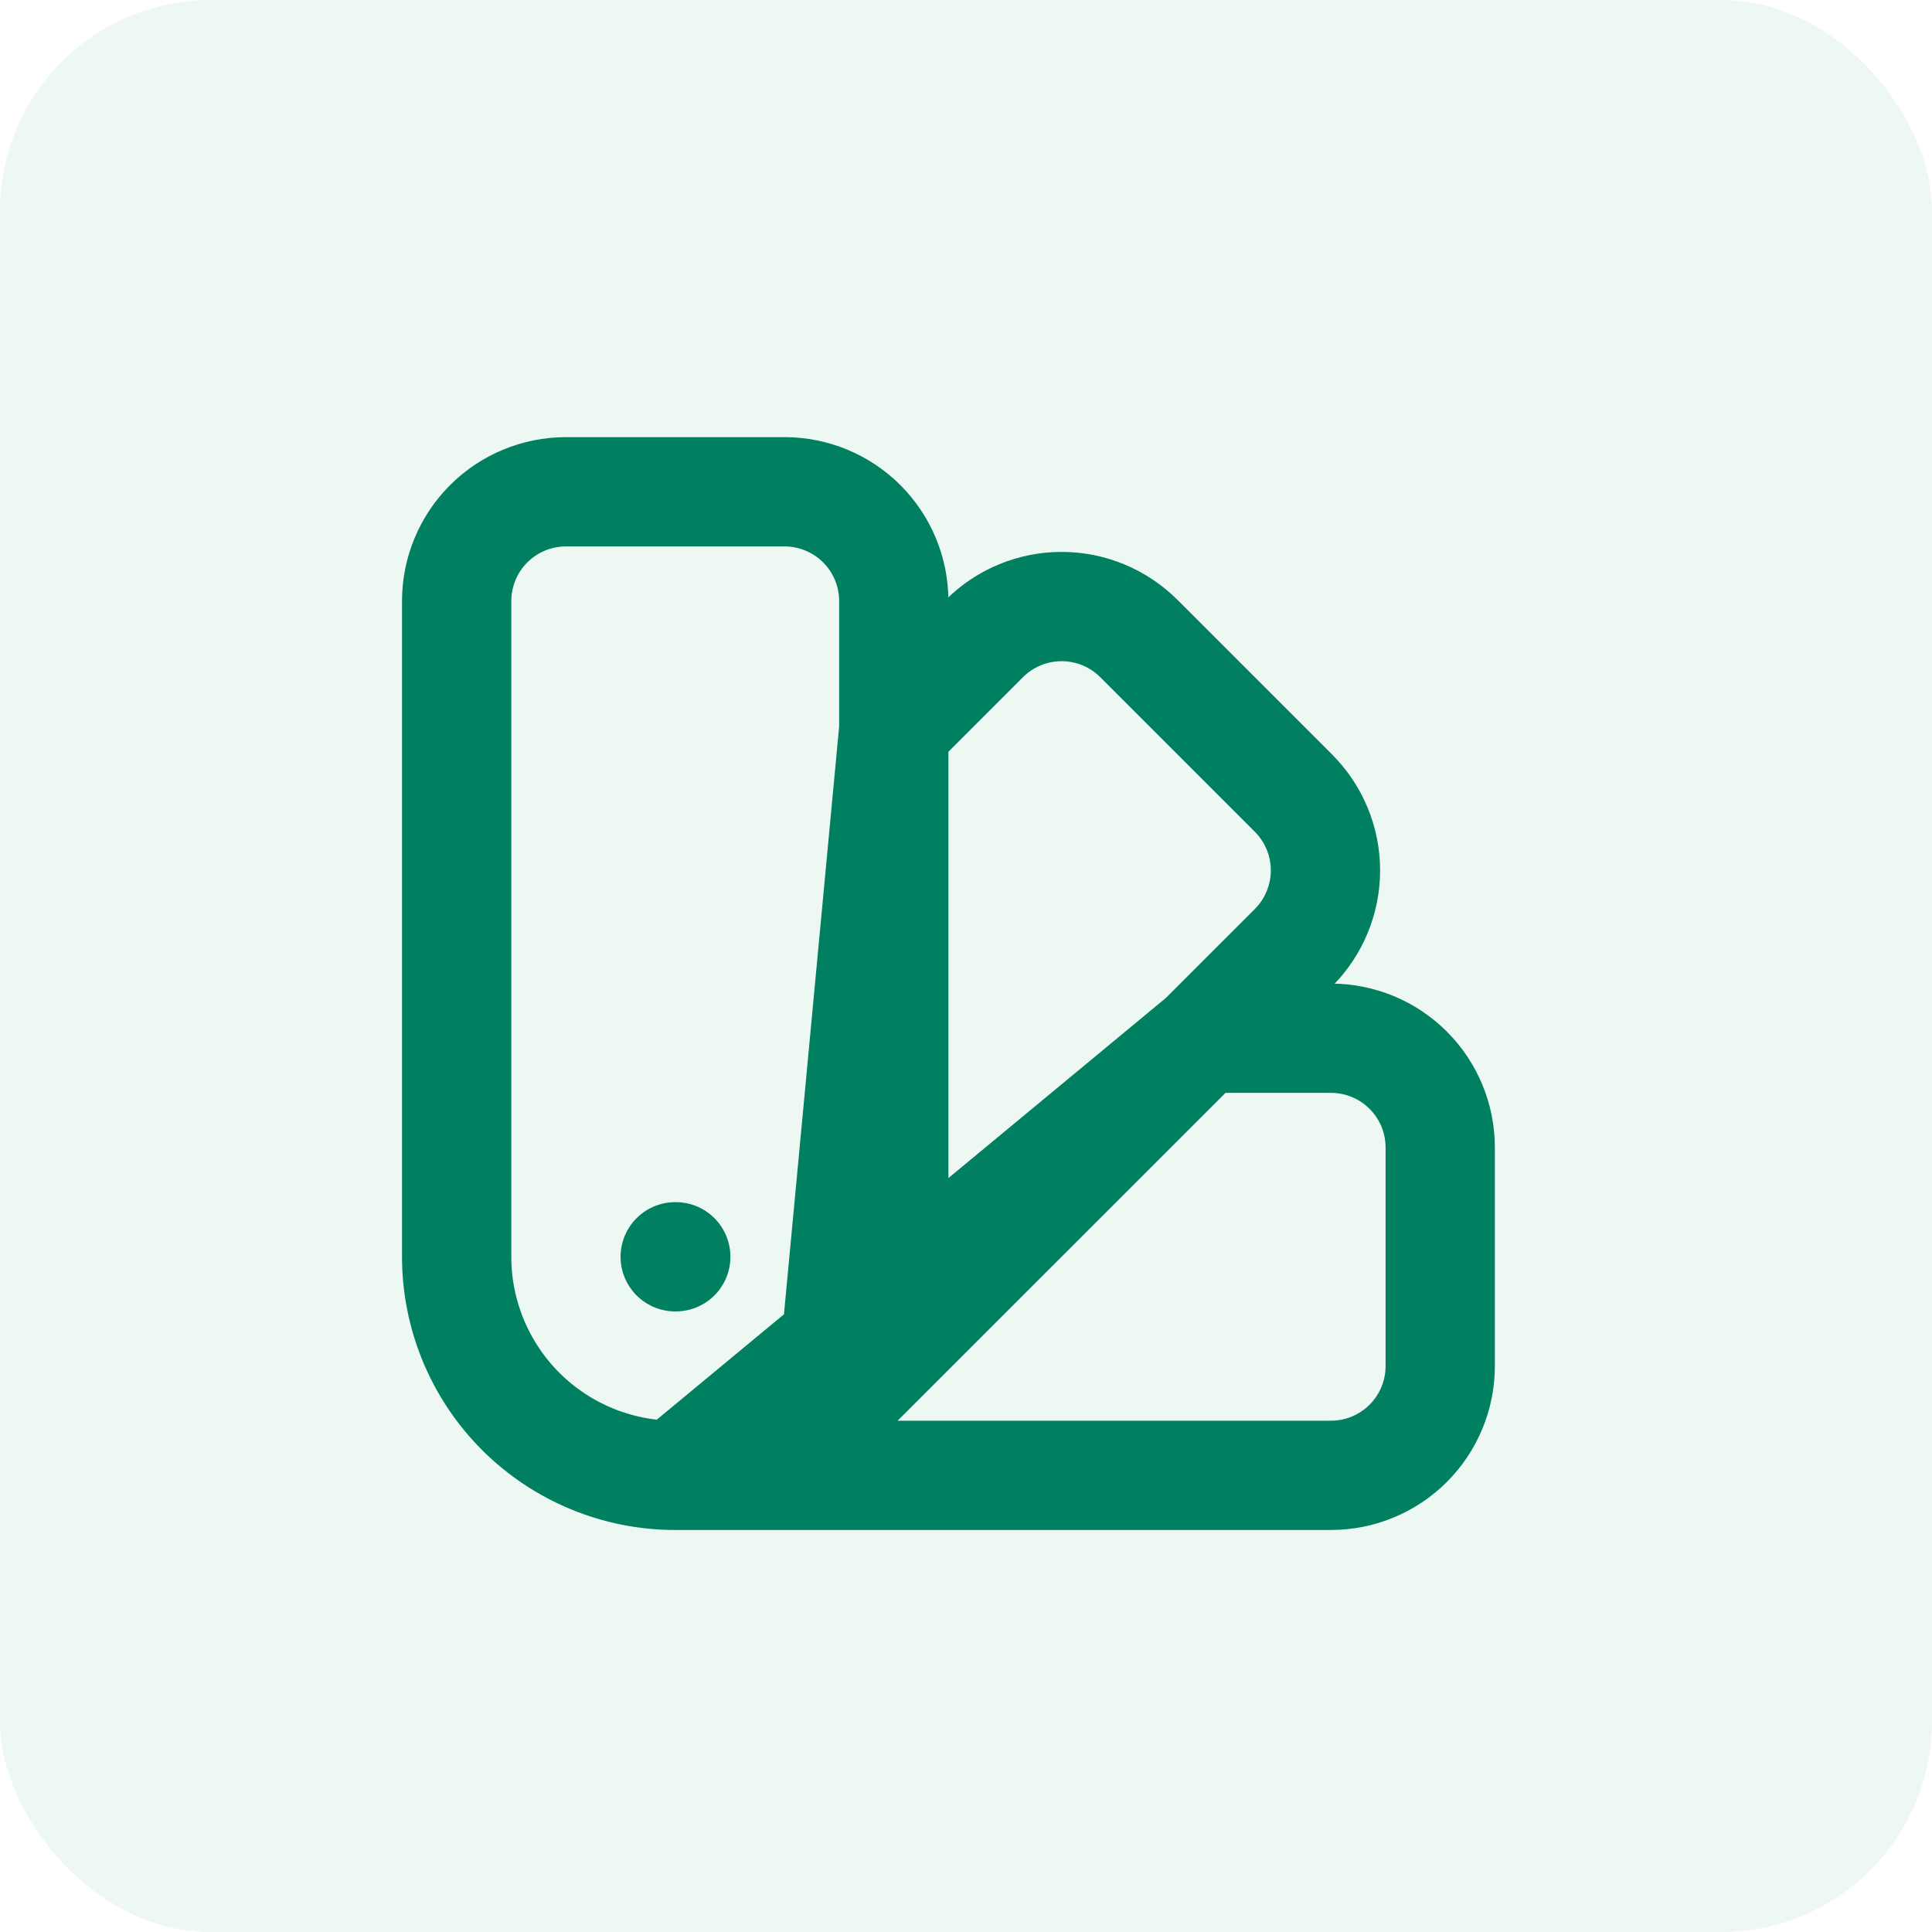 <svg width="55" height="55" viewBox="0 0 55 55" fill="none" xmlns="http://www.w3.org/2000/svg">
<rect width="55" height="55" rx="6" fill="#55B88A" fill-opacity="0.1"/>
<path d="M19.222 35.778H19.238M19.222 42C17.572 42 15.989 41.344 14.822 40.178C13.656 39.011 13 37.428 13 35.778V17.111C13 16.286 13.328 15.495 13.911 14.911C14.495 14.328 15.286 14 16.111 14H22.333C23.159 14 23.95 14.328 24.533 14.911C25.117 15.495 25.444 16.286 25.444 17.111V35.778C25.444 37.428 24.789 39.011 23.622 40.178C22.455 41.344 20.872 42 19.222 42V42ZM19.222 42H37.889C38.714 42 39.505 41.672 40.089 41.089C40.672 40.505 41 39.714 41 38.889V32.667C41 31.841 40.672 31.05 40.089 30.467C39.505 29.883 38.714 29.556 37.889 29.556H34.244L19.222 42ZM25.444 20.756L28.022 18.178C28.605 17.595 29.397 17.267 30.222 17.267C31.047 17.267 31.838 17.595 32.421 18.178L36.822 22.579C37.405 23.162 37.733 23.953 37.733 24.778C37.733 25.603 37.405 26.395 36.822 26.978L23.621 40.177L25.444 20.756Z" stroke="#008060" stroke-width="3.111" stroke-linecap="round" stroke-linejoin="round"/>
</svg>
